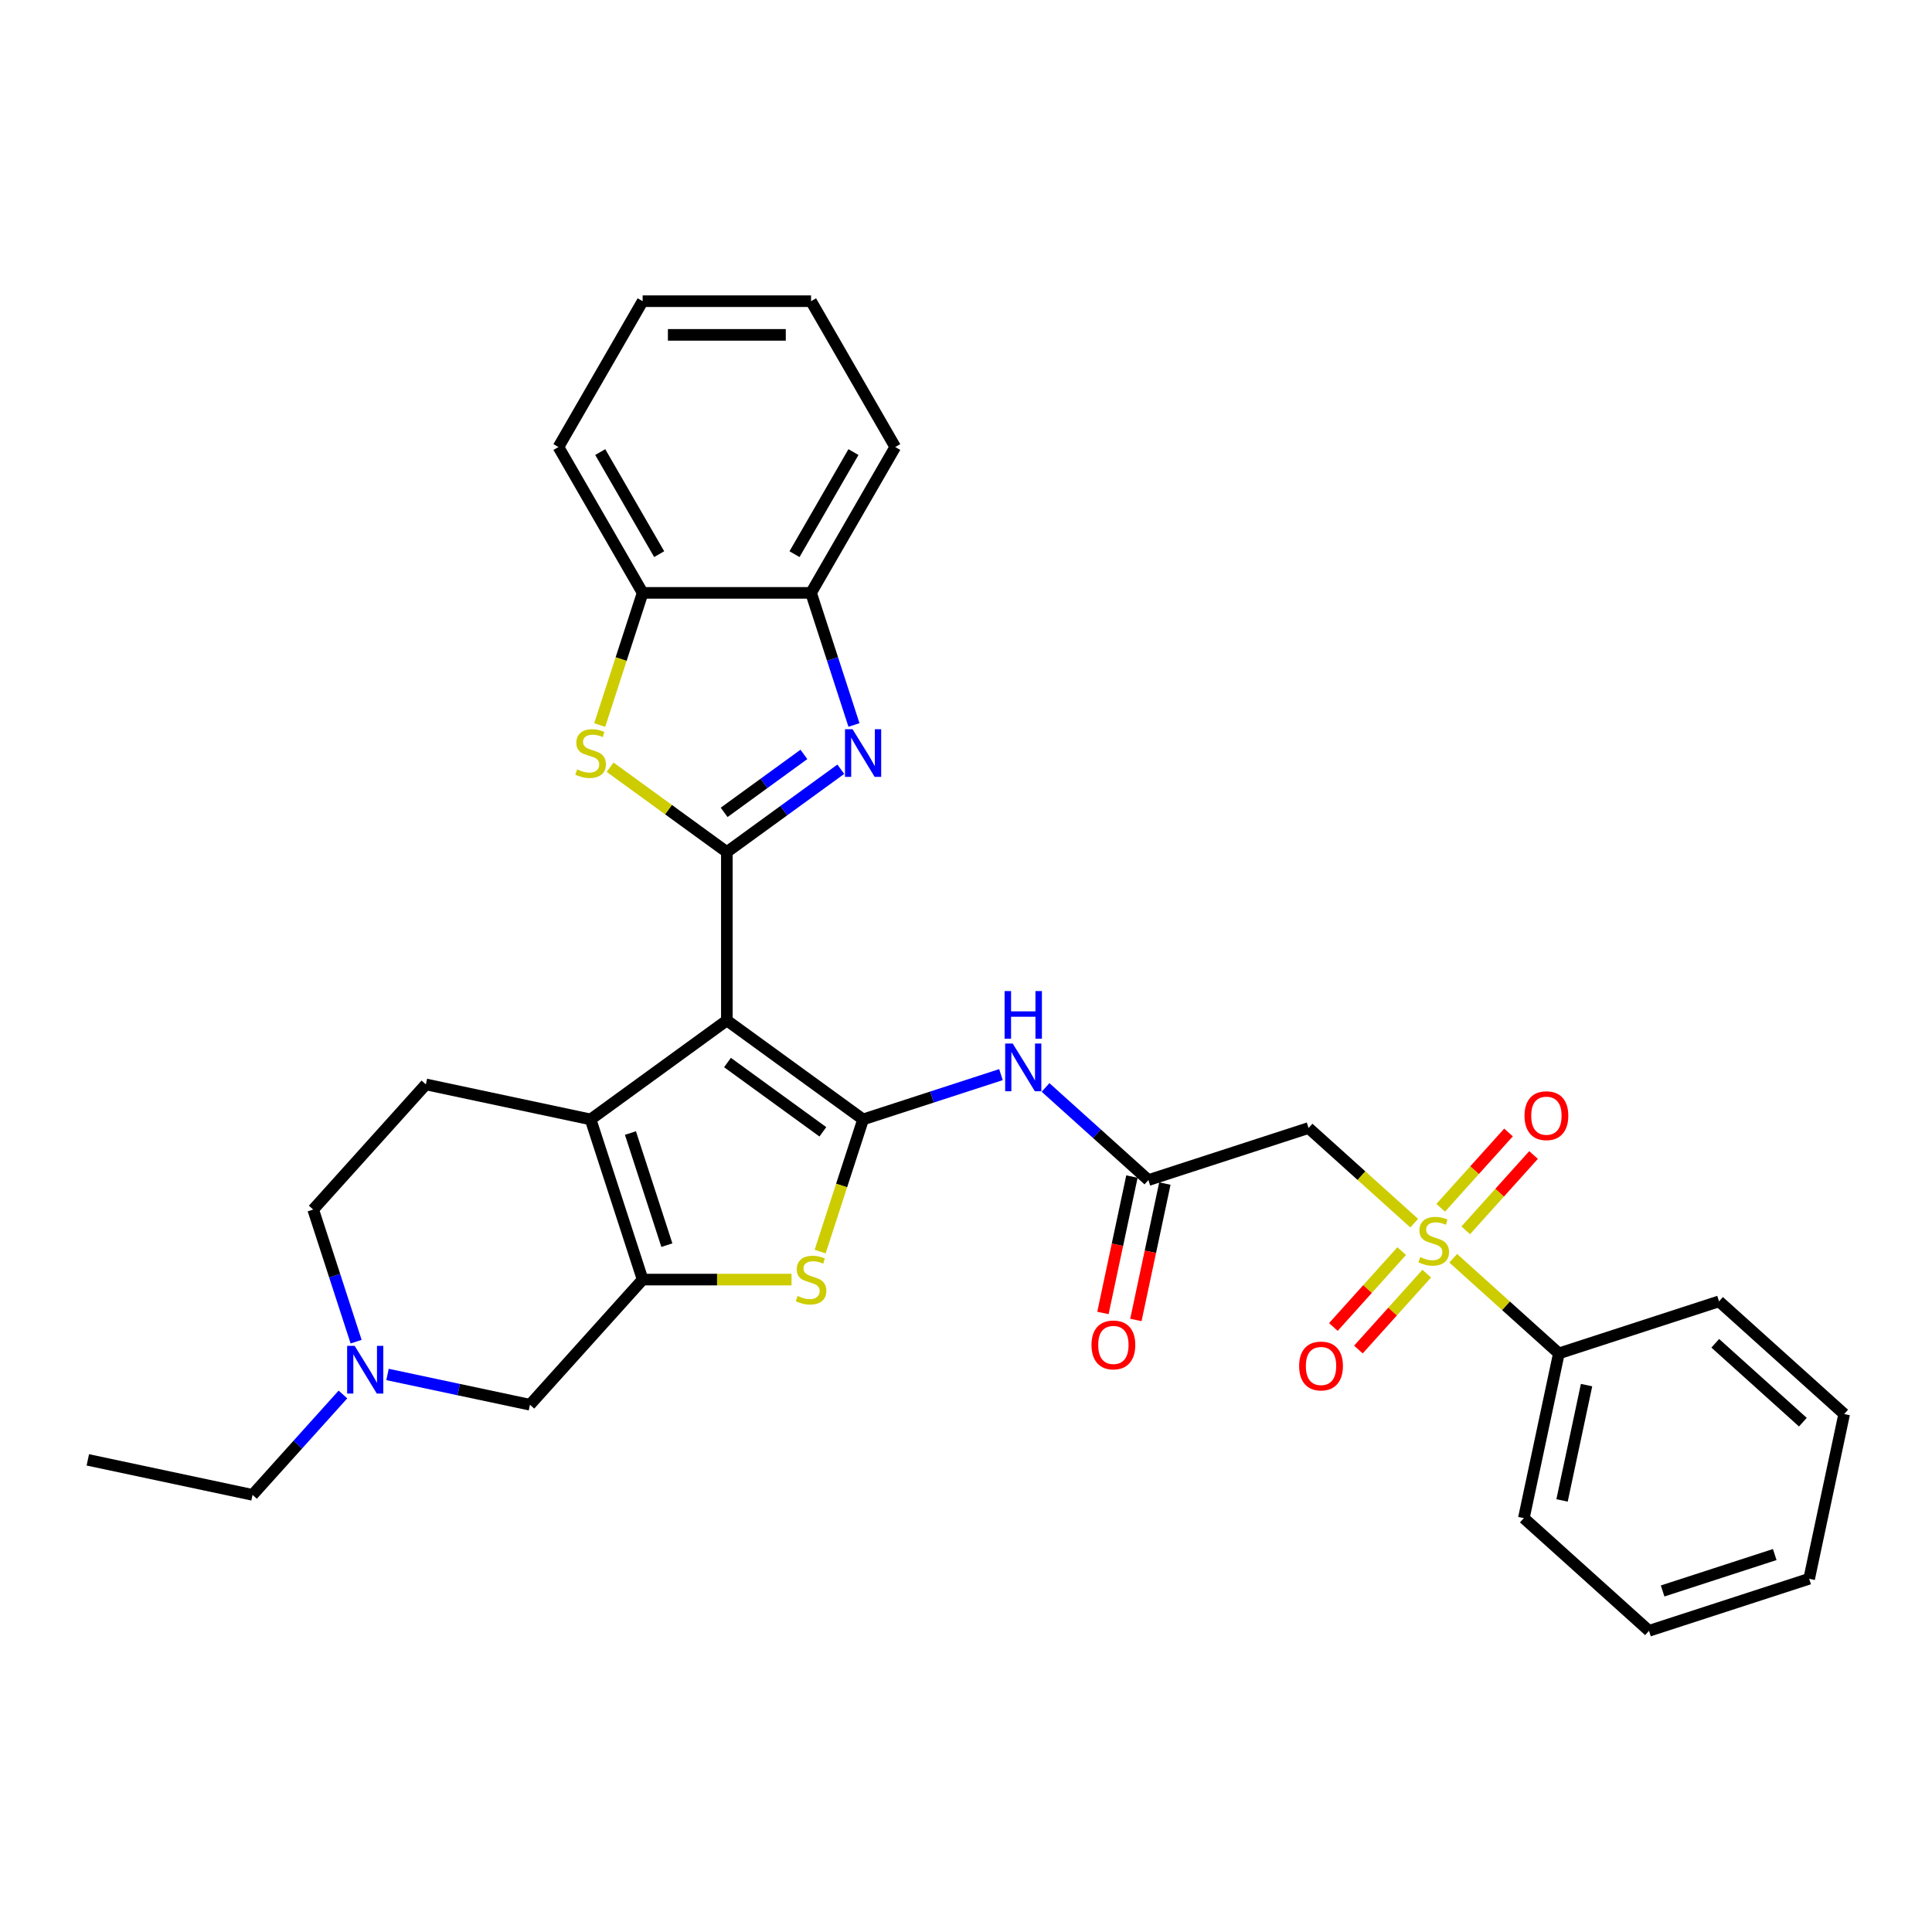 <?xml version='1.0' encoding='iso-8859-1'?>
<svg version='1.1' baseProfile='full'
              xmlns='http://www.w3.org/2000/svg'
                      xmlns:rdkit='http://www.rdkit.org/xml'
                      xmlns:xlink='http://www.w3.org/1999/xlink'
                  xml:space='preserve'
width='1000px' height='1000px' viewBox='0 0 1000 1000'>
<!-- END OF HEADER -->
<rect style='opacity:1.0;fill:#FFFFFF;stroke:none' width='1000' height='1000' x='0' y='0'> </rect>
<path class='bond-0' d='M 376.214,528.175 L 446.733,579.411' style='fill:none;fill-rule:evenodd;stroke:#000000;stroke-width:6px;stroke-linecap:butt;stroke-linejoin:miter;stroke-opacity:1' />
<path class='bond-0' d='M 376.545,549.965 L 425.908,585.829' style='fill:none;fill-rule:evenodd;stroke:#000000;stroke-width:6px;stroke-linecap:butt;stroke-linejoin:miter;stroke-opacity:1' />
<path class='bond-1' d='M 376.214,528.175 L 376.214,441.009' style='fill:none;fill-rule:evenodd;stroke:#000000;stroke-width:6px;stroke-linecap:butt;stroke-linejoin:miter;stroke-opacity:1' />
<path class='bond-3' d='M 376.214,528.175 L 305.695,579.411' style='fill:none;fill-rule:evenodd;stroke:#000000;stroke-width:6px;stroke-linecap:butt;stroke-linejoin:miter;stroke-opacity:1' />
<path class='bond-6' d='M 446.733,579.411 L 435.619,613.618' style='fill:none;fill-rule:evenodd;stroke:#000000;stroke-width:6px;stroke-linecap:butt;stroke-linejoin:miter;stroke-opacity:1' />
<path class='bond-6' d='M 435.619,613.618 L 424.505,647.824' style='fill:none;fill-rule:evenodd;stroke:#CCCC00;stroke-width:6px;stroke-linecap:butt;stroke-linejoin:miter;stroke-opacity:1' />
<path class='bond-8' d='M 446.733,579.411 L 482.413,567.818' style='fill:none;fill-rule:evenodd;stroke:#000000;stroke-width:6px;stroke-linecap:butt;stroke-linejoin:miter;stroke-opacity:1' />
<path class='bond-8' d='M 482.413,567.818 L 518.093,556.225' style='fill:none;fill-rule:evenodd;stroke:#0000FF;stroke-width:6px;stroke-linecap:butt;stroke-linejoin:miter;stroke-opacity:1' />
<path class='bond-5' d='M 376.214,441.009 L 405.703,419.583' style='fill:none;fill-rule:evenodd;stroke:#000000;stroke-width:6px;stroke-linecap:butt;stroke-linejoin:miter;stroke-opacity:1' />
<path class='bond-5' d='M 405.703,419.583 L 435.193,398.158' style='fill:none;fill-rule:evenodd;stroke:#0000FF;stroke-width:6px;stroke-linecap:butt;stroke-linejoin:miter;stroke-opacity:1' />
<path class='bond-5' d='M 374.814,420.477 L 395.456,405.479' style='fill:none;fill-rule:evenodd;stroke:#000000;stroke-width:6px;stroke-linecap:butt;stroke-linejoin:miter;stroke-opacity:1' />
<path class='bond-5' d='M 395.456,405.479 L 416.099,390.482' style='fill:none;fill-rule:evenodd;stroke:#0000FF;stroke-width:6px;stroke-linecap:butt;stroke-linejoin:miter;stroke-opacity:1' />
<path class='bond-7' d='M 376.214,441.009 L 346.001,419.058' style='fill:none;fill-rule:evenodd;stroke:#000000;stroke-width:6px;stroke-linecap:butt;stroke-linejoin:miter;stroke-opacity:1' />
<path class='bond-7' d='M 346.001,419.058 L 315.788,397.107' style='fill:none;fill-rule:evenodd;stroke:#CCCC00;stroke-width:6px;stroke-linecap:butt;stroke-linejoin:miter;stroke-opacity:1' />
<path class='bond-2' d='M 731.996,633.102 L 704.654,608.483' style='fill:none;fill-rule:evenodd;stroke:#CCCC00;stroke-width:6px;stroke-linecap:butt;stroke-linejoin:miter;stroke-opacity:1' />
<path class='bond-2' d='M 704.654,608.483 L 677.312,583.865' style='fill:none;fill-rule:evenodd;stroke:#000000;stroke-width:6px;stroke-linecap:butt;stroke-linejoin:miter;stroke-opacity:1' />
<path class='bond-16' d='M 758.661,636.813 L 776.211,617.323' style='fill:none;fill-rule:evenodd;stroke:#CCCC00;stroke-width:6px;stroke-linecap:butt;stroke-linejoin:miter;stroke-opacity:1' />
<path class='bond-16' d='M 776.211,617.323 L 793.76,597.832' style='fill:none;fill-rule:evenodd;stroke:#FF0000;stroke-width:6px;stroke-linecap:butt;stroke-linejoin:miter;stroke-opacity:1' />
<path class='bond-16' d='M 745.706,625.148 L 763.255,605.657' style='fill:none;fill-rule:evenodd;stroke:#CCCC00;stroke-width:6px;stroke-linecap:butt;stroke-linejoin:miter;stroke-opacity:1' />
<path class='bond-16' d='M 763.255,605.657 L 780.804,586.167' style='fill:none;fill-rule:evenodd;stroke:#FF0000;stroke-width:6px;stroke-linecap:butt;stroke-linejoin:miter;stroke-opacity:1' />
<path class='bond-17' d='M 725.518,647.569 L 707.833,667.21' style='fill:none;fill-rule:evenodd;stroke:#CCCC00;stroke-width:6px;stroke-linecap:butt;stroke-linejoin:miter;stroke-opacity:1' />
<path class='bond-17' d='M 707.833,667.21 L 690.148,686.851' style='fill:none;fill-rule:evenodd;stroke:#FF0000;stroke-width:6px;stroke-linecap:butt;stroke-linejoin:miter;stroke-opacity:1' />
<path class='bond-17' d='M 738.474,659.234 L 720.788,678.875' style='fill:none;fill-rule:evenodd;stroke:#CCCC00;stroke-width:6px;stroke-linecap:butt;stroke-linejoin:miter;stroke-opacity:1' />
<path class='bond-17' d='M 720.788,678.875 L 703.103,698.517' style='fill:none;fill-rule:evenodd;stroke:#FF0000;stroke-width:6px;stroke-linecap:butt;stroke-linejoin:miter;stroke-opacity:1' />
<path class='bond-18' d='M 752.184,651.279 L 779.525,675.898' style='fill:none;fill-rule:evenodd;stroke:#CCCC00;stroke-width:6px;stroke-linecap:butt;stroke-linejoin:miter;stroke-opacity:1' />
<path class='bond-18' d='M 779.525,675.898 L 806.867,700.517' style='fill:none;fill-rule:evenodd;stroke:#000000;stroke-width:6px;stroke-linecap:butt;stroke-linejoin:miter;stroke-opacity:1' />
<path class='bond-4' d='M 305.695,579.411 L 332.631,662.311' style='fill:none;fill-rule:evenodd;stroke:#000000;stroke-width:6px;stroke-linecap:butt;stroke-linejoin:miter;stroke-opacity:1' />
<path class='bond-4' d='M 326.315,586.459 L 345.17,644.489' style='fill:none;fill-rule:evenodd;stroke:#000000;stroke-width:6px;stroke-linecap:butt;stroke-linejoin:miter;stroke-opacity:1' />
<path class='bond-15' d='M 305.695,579.411 L 220.433,561.288' style='fill:none;fill-rule:evenodd;stroke:#000000;stroke-width:6px;stroke-linecap:butt;stroke-linejoin:miter;stroke-opacity:1' />
<path class='bond-14' d='M 332.631,662.311 L 274.305,727.089' style='fill:none;fill-rule:evenodd;stroke:#000000;stroke-width:6px;stroke-linecap:butt;stroke-linejoin:miter;stroke-opacity:1' />
<path class='bond-32' d='M 332.631,662.311 L 371.167,662.311' style='fill:none;fill-rule:evenodd;stroke:#000000;stroke-width:6px;stroke-linecap:butt;stroke-linejoin:miter;stroke-opacity:1' />
<path class='bond-32' d='M 371.167,662.311 L 409.703,662.311' style='fill:none;fill-rule:evenodd;stroke:#CCCC00;stroke-width:6px;stroke-linecap:butt;stroke-linejoin:miter;stroke-opacity:1' />
<path class='bond-11' d='M 442.015,375.251 L 430.906,341.062' style='fill:none;fill-rule:evenodd;stroke:#0000FF;stroke-width:6px;stroke-linecap:butt;stroke-linejoin:miter;stroke-opacity:1' />
<path class='bond-11' d='M 430.906,341.062 L 419.797,306.873' style='fill:none;fill-rule:evenodd;stroke:#000000;stroke-width:6px;stroke-linecap:butt;stroke-linejoin:miter;stroke-opacity:1' />
<path class='bond-12' d='M 310.402,375.286 L 321.516,341.079' style='fill:none;fill-rule:evenodd;stroke:#CCCC00;stroke-width:6px;stroke-linecap:butt;stroke-linejoin:miter;stroke-opacity:1' />
<path class='bond-12' d='M 321.516,341.079 L 332.631,306.873' style='fill:none;fill-rule:evenodd;stroke:#000000;stroke-width:6px;stroke-linecap:butt;stroke-linejoin:miter;stroke-opacity:1' />
<path class='bond-10' d='M 541.175,562.866 L 567.793,586.833' style='fill:none;fill-rule:evenodd;stroke:#0000FF;stroke-width:6px;stroke-linecap:butt;stroke-linejoin:miter;stroke-opacity:1' />
<path class='bond-10' d='M 567.793,586.833 L 594.412,610.801' style='fill:none;fill-rule:evenodd;stroke:#000000;stroke-width:6px;stroke-linecap:butt;stroke-linejoin:miter;stroke-opacity:1' />
<path class='bond-9' d='M 677.312,583.865 L 594.412,610.801' style='fill:none;fill-rule:evenodd;stroke:#000000;stroke-width:6px;stroke-linecap:butt;stroke-linejoin:miter;stroke-opacity:1' />
<path class='bond-19' d='M 585.885,608.988 L 578.382,644.289' style='fill:none;fill-rule:evenodd;stroke:#000000;stroke-width:6px;stroke-linecap:butt;stroke-linejoin:miter;stroke-opacity:1' />
<path class='bond-19' d='M 578.382,644.289 L 570.879,679.589' style='fill:none;fill-rule:evenodd;stroke:#FF0000;stroke-width:6px;stroke-linecap:butt;stroke-linejoin:miter;stroke-opacity:1' />
<path class='bond-19' d='M 602.938,612.613 L 595.434,647.913' style='fill:none;fill-rule:evenodd;stroke:#000000;stroke-width:6px;stroke-linecap:butt;stroke-linejoin:miter;stroke-opacity:1' />
<path class='bond-19' d='M 595.434,647.913 L 587.931,683.214' style='fill:none;fill-rule:evenodd;stroke:#FF0000;stroke-width:6px;stroke-linecap:butt;stroke-linejoin:miter;stroke-opacity:1' />
<path class='bond-22' d='M 419.797,306.873 L 463.381,231.384' style='fill:none;fill-rule:evenodd;stroke:#000000;stroke-width:6px;stroke-linecap:butt;stroke-linejoin:miter;stroke-opacity:1' />
<path class='bond-22' d='M 411.237,286.833 L 441.746,233.991' style='fill:none;fill-rule:evenodd;stroke:#000000;stroke-width:6px;stroke-linecap:butt;stroke-linejoin:miter;stroke-opacity:1' />
<path class='bond-34' d='M 419.797,306.873 L 332.631,306.873' style='fill:none;fill-rule:evenodd;stroke:#000000;stroke-width:6px;stroke-linecap:butt;stroke-linejoin:miter;stroke-opacity:1' />
<path class='bond-23' d='M 332.631,306.873 L 289.047,231.384' style='fill:none;fill-rule:evenodd;stroke:#000000;stroke-width:6px;stroke-linecap:butt;stroke-linejoin:miter;stroke-opacity:1' />
<path class='bond-23' d='M 341.191,286.833 L 310.682,233.991' style='fill:none;fill-rule:evenodd;stroke:#000000;stroke-width:6px;stroke-linecap:butt;stroke-linejoin:miter;stroke-opacity:1' />
<path class='bond-13' d='M 184.324,694.444 L 173.215,660.255' style='fill:none;fill-rule:evenodd;stroke:#0000FF;stroke-width:6px;stroke-linecap:butt;stroke-linejoin:miter;stroke-opacity:1' />
<path class='bond-13' d='M 173.215,660.255 L 162.107,626.065' style='fill:none;fill-rule:evenodd;stroke:#000000;stroke-width:6px;stroke-linecap:butt;stroke-linejoin:miter;stroke-opacity:1' />
<path class='bond-21' d='M 177.502,721.783 L 154.109,747.763' style='fill:none;fill-rule:evenodd;stroke:#0000FF;stroke-width:6px;stroke-linecap:butt;stroke-linejoin:miter;stroke-opacity:1' />
<path class='bond-21' d='M 154.109,747.763 L 130.717,773.744' style='fill:none;fill-rule:evenodd;stroke:#000000;stroke-width:6px;stroke-linecap:butt;stroke-linejoin:miter;stroke-opacity:1' />
<path class='bond-33' d='M 200.583,711.419 L 237.444,719.254' style='fill:none;fill-rule:evenodd;stroke:#0000FF;stroke-width:6px;stroke-linecap:butt;stroke-linejoin:miter;stroke-opacity:1' />
<path class='bond-33' d='M 237.444,719.254 L 274.305,727.089' style='fill:none;fill-rule:evenodd;stroke:#000000;stroke-width:6px;stroke-linecap:butt;stroke-linejoin:miter;stroke-opacity:1' />
<path class='bond-20' d='M 220.433,561.288 L 162.107,626.065' style='fill:none;fill-rule:evenodd;stroke:#000000;stroke-width:6px;stroke-linecap:butt;stroke-linejoin:miter;stroke-opacity:1' />
<path class='bond-24' d='M 806.867,700.517 L 788.744,785.779' style='fill:none;fill-rule:evenodd;stroke:#000000;stroke-width:6px;stroke-linecap:butt;stroke-linejoin:miter;stroke-opacity:1' />
<path class='bond-24' d='M 821.201,716.931 L 808.515,776.614' style='fill:none;fill-rule:evenodd;stroke:#000000;stroke-width:6px;stroke-linecap:butt;stroke-linejoin:miter;stroke-opacity:1' />
<path class='bond-25' d='M 806.867,700.517 L 889.768,673.581' style='fill:none;fill-rule:evenodd;stroke:#000000;stroke-width:6px;stroke-linecap:butt;stroke-linejoin:miter;stroke-opacity:1' />
<path class='bond-26' d='M 130.717,773.744 L 45.455,755.621' style='fill:none;fill-rule:evenodd;stroke:#000000;stroke-width:6px;stroke-linecap:butt;stroke-linejoin:miter;stroke-opacity:1' />
<path class='bond-28' d='M 463.381,231.384 L 419.797,155.895' style='fill:none;fill-rule:evenodd;stroke:#000000;stroke-width:6px;stroke-linecap:butt;stroke-linejoin:miter;stroke-opacity:1' />
<path class='bond-27' d='M 289.047,231.384 L 332.631,155.895' style='fill:none;fill-rule:evenodd;stroke:#000000;stroke-width:6px;stroke-linecap:butt;stroke-linejoin:miter;stroke-opacity:1' />
<path class='bond-30' d='M 788.744,785.779 L 853.522,844.105' style='fill:none;fill-rule:evenodd;stroke:#000000;stroke-width:6px;stroke-linecap:butt;stroke-linejoin:miter;stroke-opacity:1' />
<path class='bond-29' d='M 889.768,673.581 L 954.545,731.907' style='fill:none;fill-rule:evenodd;stroke:#000000;stroke-width:6px;stroke-linecap:butt;stroke-linejoin:miter;stroke-opacity:1' />
<path class='bond-29' d='M 887.819,695.285 L 933.164,736.113' style='fill:none;fill-rule:evenodd;stroke:#000000;stroke-width:6px;stroke-linecap:butt;stroke-linejoin:miter;stroke-opacity:1' />
<path class='bond-35' d='M 332.631,155.895 L 419.797,155.895' style='fill:none;fill-rule:evenodd;stroke:#000000;stroke-width:6px;stroke-linecap:butt;stroke-linejoin:miter;stroke-opacity:1' />
<path class='bond-35' d='M 345.706,173.329 L 406.722,173.329' style='fill:none;fill-rule:evenodd;stroke:#000000;stroke-width:6px;stroke-linecap:butt;stroke-linejoin:miter;stroke-opacity:1' />
<path class='bond-31' d='M 954.545,731.907 L 936.422,817.169' style='fill:none;fill-rule:evenodd;stroke:#000000;stroke-width:6px;stroke-linecap:butt;stroke-linejoin:miter;stroke-opacity:1' />
<path class='bond-36' d='M 853.522,844.105 L 936.422,817.169' style='fill:none;fill-rule:evenodd;stroke:#000000;stroke-width:6px;stroke-linecap:butt;stroke-linejoin:miter;stroke-opacity:1' />
<path class='bond-36' d='M 860.57,823.484 L 918.6,804.629' style='fill:none;fill-rule:evenodd;stroke:#000000;stroke-width:6px;stroke-linecap:butt;stroke-linejoin:miter;stroke-opacity:1' />
<path  class='atom-3' d='M 735.116 650.663
Q 735.395 650.768, 736.546 651.256
Q 737.697 651.744, 738.952 652.058
Q 740.242 652.337, 741.497 652.337
Q 743.833 652.337, 745.193 651.221
Q 746.553 650.071, 746.553 648.083
Q 746.553 646.723, 745.855 645.887
Q 745.193 645.05, 744.147 644.597
Q 743.101 644.143, 741.358 643.62
Q 739.161 642.958, 737.836 642.33
Q 736.546 641.703, 735.605 640.378
Q 734.698 639.053, 734.698 636.821
Q 734.698 633.718, 736.79 631.8
Q 738.917 629.883, 743.101 629.883
Q 745.96 629.883, 749.203 631.243
L 748.401 633.927
Q 745.437 632.707, 743.205 632.707
Q 740.8 632.707, 739.475 633.718
Q 738.15 634.694, 738.185 636.403
Q 738.185 637.728, 738.847 638.53
Q 739.544 639.332, 740.521 639.785
Q 741.532 640.238, 743.205 640.761
Q 745.437 641.459, 746.762 642.156
Q 748.087 642.853, 749.028 644.283
Q 750.004 645.677, 750.004 648.083
Q 750.004 651.5, 747.703 653.348
Q 745.437 655.161, 741.636 655.161
Q 739.44 655.161, 737.766 654.673
Q 736.128 654.22, 734.175 653.418
L 735.116 650.663
' fill='#CCCC00'/>
<path  class='atom-6' d='M 441.277 377.43
L 449.366 390.505
Q 450.168 391.795, 451.458 394.132
Q 452.748 396.468, 452.818 396.607
L 452.818 377.43
L 456.095 377.43
L 456.095 402.116
L 452.713 402.116
L 444.031 387.821
Q 443.02 386.147, 441.939 384.229
Q 440.893 382.312, 440.579 381.719
L 440.579 402.116
L 437.372 402.116
L 437.372 377.43
L 441.277 377.43
' fill='#0000FF'/>
<path  class='atom-7' d='M 412.824 670.784
Q 413.103 670.889, 414.254 671.377
Q 415.404 671.865, 416.659 672.179
Q 417.949 672.458, 419.205 672.458
Q 421.541 672.458, 422.901 671.342
Q 424.26 670.191, 424.26 668.204
Q 424.26 666.844, 423.563 666.007
Q 422.901 665.17, 421.855 664.717
Q 420.809 664.264, 419.065 663.741
Q 416.869 663.078, 415.544 662.451
Q 414.254 661.823, 413.312 660.498
Q 412.406 659.173, 412.406 656.942
Q 412.406 653.839, 414.498 651.921
Q 416.625 650.003, 420.809 650.003
Q 423.668 650.003, 426.91 651.363
L 426.108 654.048
Q 423.145 652.828, 420.913 652.828
Q 418.507 652.828, 417.182 653.839
Q 415.857 654.815, 415.892 656.523
Q 415.892 657.848, 416.555 658.65
Q 417.252 659.452, 418.228 659.906
Q 419.24 660.359, 420.913 660.882
Q 423.145 661.579, 424.47 662.277
Q 425.794 662.974, 426.736 664.403
Q 427.712 665.798, 427.712 668.204
Q 427.712 671.621, 425.411 673.469
Q 423.145 675.282, 419.344 675.282
Q 417.148 675.282, 415.474 674.794
Q 413.835 674.34, 411.883 673.538
L 412.824 670.784
' fill='#CCCC00'/>
<path  class='atom-8' d='M 298.721 398.246
Q 299 398.35, 300.151 398.839
Q 301.301 399.327, 302.557 399.641
Q 303.847 399.919, 305.102 399.919
Q 307.438 399.919, 308.798 398.804
Q 310.157 397.653, 310.157 395.666
Q 310.157 394.306, 309.46 393.469
Q 308.798 392.632, 307.752 392.179
Q 306.706 391.726, 304.962 391.203
Q 302.766 390.54, 301.441 389.913
Q 300.151 389.285, 299.209 387.96
Q 298.303 386.635, 298.303 384.404
Q 298.303 381.301, 300.395 379.383
Q 302.522 377.465, 306.706 377.465
Q 309.565 377.465, 312.807 378.825
L 312.005 381.51
Q 309.042 380.289, 306.81 380.289
Q 304.404 380.289, 303.08 381.301
Q 301.755 382.277, 301.789 383.985
Q 301.789 385.31, 302.452 386.112
Q 303.149 386.914, 304.126 387.367
Q 305.137 387.821, 306.81 388.344
Q 309.042 389.041, 310.367 389.738
Q 311.692 390.436, 312.633 391.865
Q 313.609 393.26, 313.609 395.666
Q 313.609 399.083, 311.308 400.931
Q 309.042 402.744, 305.241 402.744
Q 303.045 402.744, 301.371 402.256
Q 299.732 401.802, 297.78 401
L 298.721 398.246
' fill='#CCCC00'/>
<path  class='atom-9' d='M 524.177 540.132
L 532.266 553.207
Q 533.068 554.497, 534.358 556.833
Q 535.649 559.169, 535.718 559.309
L 535.718 540.132
L 538.996 540.132
L 538.996 564.818
L 535.614 564.818
L 526.932 550.522
Q 525.921 548.849, 524.84 546.931
Q 523.794 545.013, 523.48 544.421
L 523.48 564.818
L 520.272 564.818
L 520.272 540.132
L 524.177 540.132
' fill='#0000FF'/>
<path  class='atom-9' d='M 519.976 512.978
L 523.323 512.978
L 523.323 523.473
L 535.945 523.473
L 535.945 512.978
L 539.292 512.978
L 539.292 537.663
L 535.945 537.663
L 535.945 526.262
L 523.323 526.262
L 523.323 537.663
L 519.976 537.663
L 519.976 512.978
' fill='#0000FF'/>
<path  class='atom-14' d='M 183.586 696.623
L 191.675 709.698
Q 192.477 710.988, 193.767 713.324
Q 195.057 715.66, 195.127 715.8
L 195.127 696.623
L 198.404 696.623
L 198.404 721.309
L 195.022 721.309
L 186.34 707.013
Q 185.329 705.34, 184.248 703.422
Q 183.202 701.504, 182.889 700.912
L 182.889 721.309
L 179.681 721.309
L 179.681 696.623
L 183.586 696.623
' fill='#0000FF'/>
<path  class='atom-17' d='M 789.084 577.483
Q 789.084 571.556, 792.013 568.243
Q 794.942 564.931, 800.416 564.931
Q 805.89 564.931, 808.819 568.243
Q 811.747 571.556, 811.747 577.483
Q 811.747 583.48, 808.784 586.897
Q 805.82 590.279, 800.416 590.279
Q 794.977 590.279, 792.013 586.897
Q 789.084 583.515, 789.084 577.483
M 800.416 587.49
Q 804.181 587.49, 806.204 584.979
Q 808.261 582.434, 808.261 577.483
Q 808.261 572.636, 806.204 570.196
Q 804.181 567.72, 800.416 567.72
Q 796.65 567.72, 794.593 570.161
Q 792.571 572.602, 792.571 577.483
Q 792.571 582.469, 794.593 584.979
Q 796.65 587.49, 800.416 587.49
' fill='#FF0000'/>
<path  class='atom-18' d='M 672.432 707.038
Q 672.432 701.111, 675.361 697.798
Q 678.29 694.486, 683.764 694.486
Q 689.238 694.486, 692.167 697.798
Q 695.095 701.111, 695.095 707.038
Q 695.095 713.035, 692.132 716.452
Q 689.168 719.834, 683.764 719.834
Q 678.325 719.834, 675.361 716.452
Q 672.432 713.07, 672.432 707.038
M 683.764 717.045
Q 687.529 717.045, 689.552 714.534
Q 691.609 711.989, 691.609 707.038
Q 691.609 702.192, 689.552 699.751
Q 687.529 697.275, 683.764 697.275
Q 679.998 697.275, 677.941 699.716
Q 675.919 702.157, 675.919 707.038
Q 675.919 712.024, 677.941 714.534
Q 679.998 717.045, 683.764 717.045
' fill='#FF0000'/>
<path  class='atom-20' d='M 564.957 696.133
Q 564.957 690.205, 567.886 686.893
Q 570.814 683.58, 576.289 683.58
Q 581.763 683.58, 584.691 686.893
Q 587.62 690.205, 587.62 696.133
Q 587.62 702.13, 584.657 705.547
Q 581.693 708.929, 576.289 708.929
Q 570.849 708.929, 567.886 705.547
Q 564.957 702.164, 564.957 696.133
M 576.289 706.139
Q 580.054 706.139, 582.076 703.629
Q 584.134 701.084, 584.134 696.133
Q 584.134 691.286, 582.076 688.845
Q 580.054 686.37, 576.289 686.37
Q 572.523 686.37, 570.466 688.811
Q 568.444 691.251, 568.444 696.133
Q 568.444 701.118, 570.466 703.629
Q 572.523 706.139, 576.289 706.139
' fill='#FF0000'/>
</svg>

